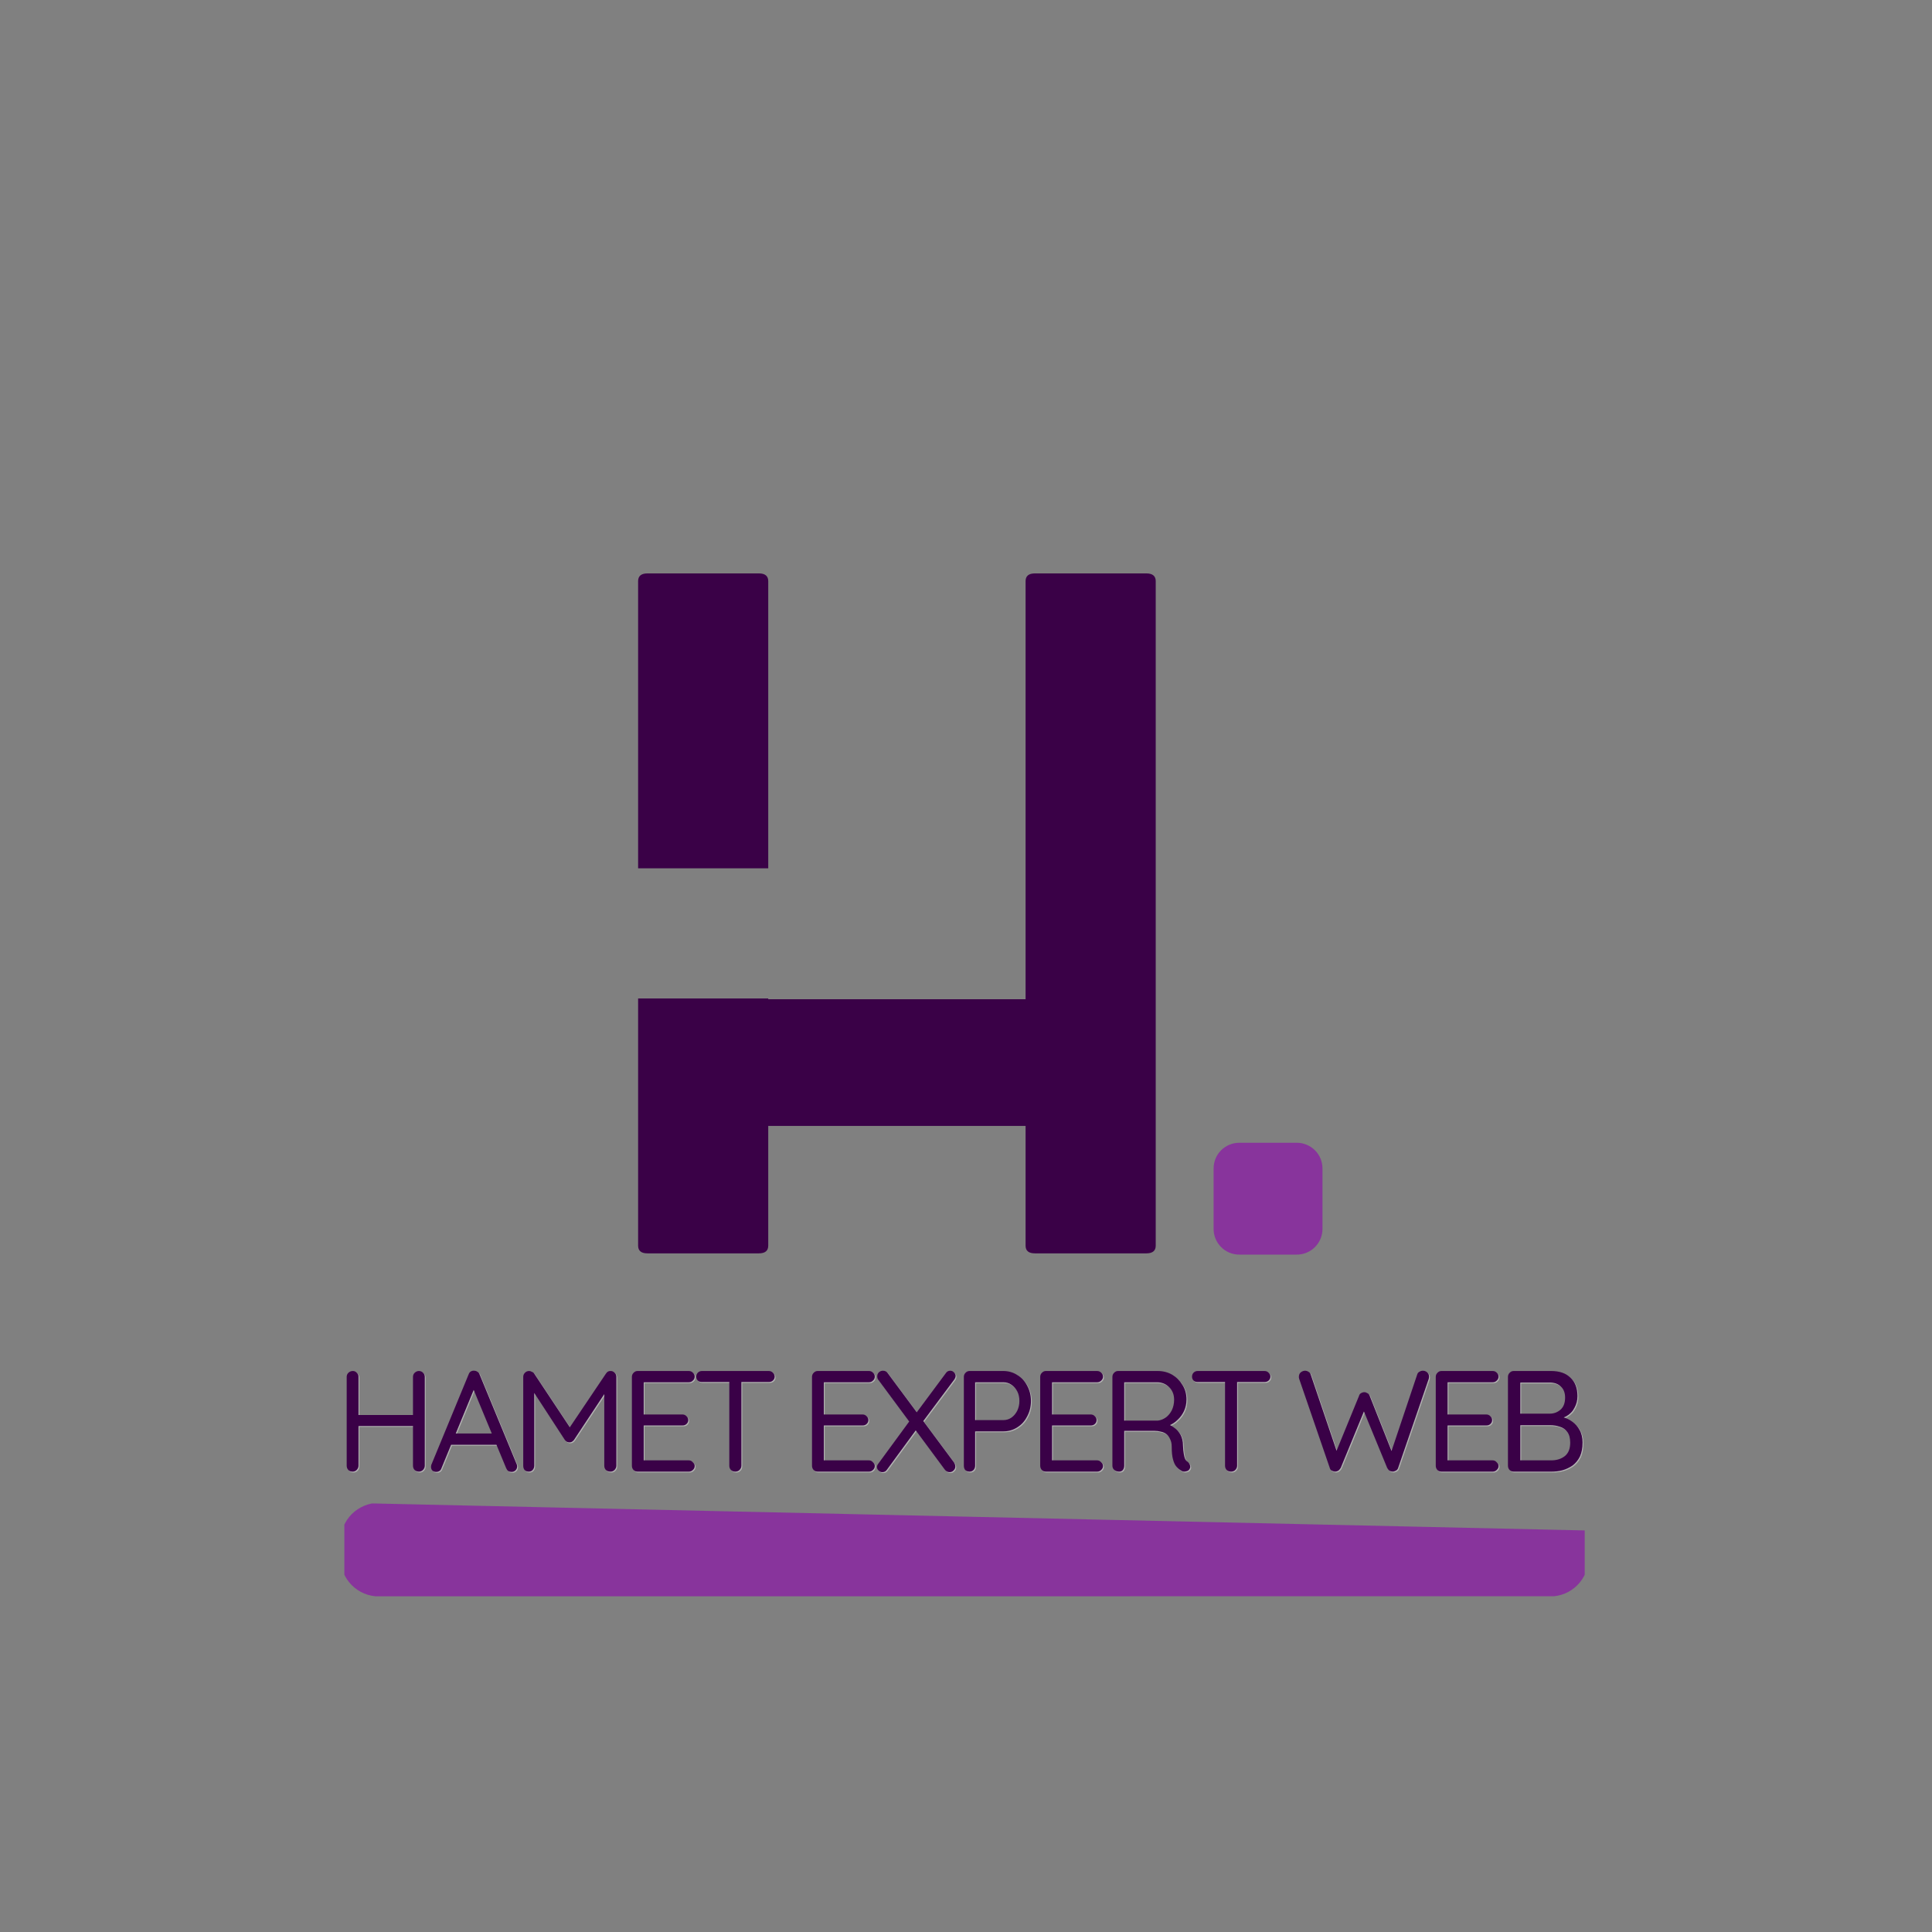<svg xmlns="http://www.w3.org/2000/svg" xmlns:xlink="http://www.w3.org/1999/xlink" width="150" zoomAndPan="magnify" viewBox="0 0 112.5 112.5" height="150" preserveAspectRatio="xMidYMid meet" version="1.0"><rect x="0" y="0" width="112.5" height="112.5" fill="#808080" stroke="none"/><defs><g/><clipPath id="8262575233"><path d="M 70.668 66.543 L 77.008 66.543 L 77.008 73.059 L 70.668 73.059 Z M 70.668 66.543 " clip-rule="nonzero"/></clipPath><clipPath id="65df5e48cf"><path d="M 72.16 66.543 L 75.516 66.543 C 75.91 66.543 76.289 66.703 76.57 66.98 C 76.852 67.262 77.008 67.641 77.008 68.039 L 77.008 71.562 C 77.008 71.957 76.852 72.336 76.57 72.617 C 76.289 72.898 75.91 73.055 75.516 73.055 L 72.16 73.055 C 71.762 73.055 71.383 72.898 71.105 72.617 C 70.824 72.336 70.668 71.957 70.668 71.562 L 70.668 68.039 C 70.668 67.641 70.824 67.262 71.105 66.98 C 71.383 66.703 71.762 66.543 72.16 66.543 Z M 72.16 66.543 " clip-rule="nonzero"/></clipPath><clipPath id="e5e4594595"><path d="M 20 87.508 L 92.508 87.508 L 92.508 93 L 20 93 Z M 20 87.508 " clip-rule="nonzero"/></clipPath><clipPath id="dc69c91d63"><path d="M 19.828 89.75 L 19.828 90.723 C 19.828 91.316 20.066 91.887 20.484 92.305 C 20.906 92.727 21.477 92.961 22.07 92.961 L 90.262 92.961 C 90.855 92.961 91.426 92.727 91.848 92.305 C 92.266 91.887 92.504 91.316 92.504 90.723 L 92.504 89.75 C 92.504 89.156 92.266 88.586 91.848 88.164 C 91.426 87.746 90.855 87.508 90.262 87.508 L 22.07 87.508 C 21.477 87.508 20.906 87.746 20.484 88.164 C 20.066 88.586 19.828 89.156 19.828 89.75 Z M 19.828 89.75 " clip-rule="nonzero"/></clipPath></defs><g fill="#3a0147" fill-opacity="1"><g transform="translate(37.157, 72.983)"><g><path d="M 7.578 -22.422 L 0 -22.422 L 0 -39.141 C 0 -39.441 0.18 -39.594 0.547 -39.594 L 7.031 -39.594 C 7.395 -39.594 7.578 -39.441 7.578 -39.141 Z M 29.594 -39.594 C 29.957 -39.594 30.141 -39.441 30.141 -39.141 L 30.141 -0.453 C 30.141 -0.148 29.957 0 29.594 0 L 23.109 0 C 22.742 0 22.562 -0.148 22.562 -0.453 L 22.562 -7.422 L 7.578 -7.422 L 7.578 -0.453 C 7.578 -0.148 7.395 0 7.031 0 L 0.547 0 C 0.18 0 0 -0.148 0 -0.453 L 0 -14.844 L 7.578 -14.844 L 7.578 -14.797 L 22.562 -14.797 L 22.562 -39.141 C 22.562 -39.441 22.742 -39.594 23.109 -39.594 Z M 29.594 -39.594 "/></g></g></g><g clip-path="url(#8262575233)"><g clip-path="url(#65df5e48cf)"><path fill="#88349c" d="M 70.668 66.543 L 77.008 66.543 L 77.008 73.059 L 70.668 73.059 Z M 70.668 66.543 " fill-opacity="1" fill-rule="nonzero"/></g></g><g clip-path="url(#e5e4594595)"><g clip-path="url(#dc69c91d63)"><path fill="#88349c" d="M 20.051 87.508 L 92.277 89.117 L 92.277 92.949 C 92.277 92.949 20.051 92.953 20.051 92.953 Z M 20.051 87.508 " fill-opacity="1" fill-rule="nonzero"/></g></g><g fill="#ffffff" fill-opacity="0.4"><g transform="translate(19.506, 85.744)"><g><path d="M 1.094 -5.859 C 1.188 -5.859 1.266 -5.82 1.328 -5.75 C 1.391 -5.688 1.422 -5.609 1.422 -5.516 L 1.422 -0.344 C 1.422 -0.25 1.383 -0.164 1.312 -0.094 C 1.25 -0.031 1.172 0 1.078 0 C 0.973 0 0.891 -0.031 0.828 -0.094 C 0.766 -0.164 0.734 -0.25 0.734 -0.344 L 0.734 -5.516 C 0.734 -5.609 0.766 -5.688 0.828 -5.75 C 0.898 -5.82 0.988 -5.859 1.094 -5.859 Z M 4.938 -5.859 C 5.039 -5.859 5.125 -5.82 5.188 -5.75 C 5.25 -5.688 5.281 -5.609 5.281 -5.516 L 5.281 -0.344 C 5.281 -0.25 5.242 -0.164 5.172 -0.094 C 5.109 -0.031 5.031 0 4.938 0 C 4.844 0 4.758 -0.031 4.688 -0.094 C 4.625 -0.164 4.594 -0.25 4.594 -0.344 L 4.594 -5.516 C 4.594 -5.609 4.625 -5.688 4.688 -5.75 C 4.758 -5.82 4.844 -5.859 4.938 -5.859 Z M 1.047 -3.297 L 4.953 -3.297 L 4.938 -2.656 L 1.031 -2.656 Z M 1.047 -3.297 "/></g></g></g><g fill="#ffffff" fill-opacity="0.4"><g transform="translate(24.963, 85.744)"><g><path d="M 2.766 -4.984 L 0.797 -0.203 C 0.773 -0.129 0.734 -0.07 0.672 -0.031 C 0.617 0 0.562 0.016 0.5 0.016 C 0.395 0.016 0.316 -0.008 0.266 -0.062 C 0.211 -0.125 0.188 -0.191 0.188 -0.266 C 0.188 -0.305 0.191 -0.348 0.203 -0.391 L 2.375 -5.656 C 2.406 -5.738 2.445 -5.797 2.5 -5.828 C 2.562 -5.867 2.629 -5.883 2.703 -5.875 C 2.773 -5.875 2.836 -5.852 2.891 -5.812 C 2.953 -5.781 2.992 -5.727 3.016 -5.656 L 5.172 -0.438 C 5.191 -0.395 5.203 -0.352 5.203 -0.312 C 5.203 -0.207 5.164 -0.125 5.094 -0.062 C 5.031 -0.008 4.957 0.016 4.875 0.016 C 4.801 0.016 4.738 0 4.688 -0.031 C 4.633 -0.07 4.594 -0.129 4.562 -0.203 L 2.578 -4.984 Z M 1.219 -1.562 L 1.5 -2.219 L 3.984 -2.219 L 4.109 -1.562 Z M 1.219 -1.562 "/></g></g></g><g fill="#ffffff" fill-opacity="0.4"><g transform="translate(29.785, 85.744)"><g><path d="M 1.078 -5.859 C 1.129 -5.859 1.18 -5.844 1.234 -5.812 C 1.297 -5.789 1.344 -5.754 1.375 -5.703 L 3.594 -2.359 L 3.297 -2.359 L 5.547 -5.703 C 5.617 -5.816 5.711 -5.867 5.828 -5.859 C 5.91 -5.859 5.984 -5.828 6.047 -5.766 C 6.117 -5.703 6.156 -5.617 6.156 -5.516 L 6.156 -0.344 C 6.156 -0.25 6.117 -0.164 6.047 -0.094 C 5.984 -0.031 5.906 0 5.812 0 C 5.707 0 5.617 -0.031 5.547 -0.094 C 5.484 -0.164 5.453 -0.25 5.453 -0.344 L 5.453 -4.875 L 5.672 -4.844 L 3.688 -1.844 C 3.656 -1.801 3.613 -1.766 3.562 -1.734 C 3.52 -1.711 3.473 -1.703 3.422 -1.703 C 3.379 -1.703 3.332 -1.711 3.281 -1.734 C 3.227 -1.766 3.188 -1.801 3.156 -1.844 L 1.203 -4.844 L 1.375 -5.062 L 1.375 -0.344 C 1.375 -0.25 1.344 -0.164 1.281 -0.094 C 1.227 -0.031 1.148 0 1.047 0 C 0.953 0 0.875 -0.031 0.812 -0.094 C 0.758 -0.164 0.734 -0.25 0.734 -0.344 L 0.734 -5.516 C 0.734 -5.609 0.766 -5.688 0.828 -5.75 C 0.891 -5.82 0.973 -5.859 1.078 -5.859 Z M 1.078 -5.859 "/></g></g></g><g fill="#ffffff" fill-opacity="0.4"><g transform="translate(36.112, 85.744)"><g><path d="M 1.062 -5.859 L 4.047 -5.859 C 4.141 -5.859 4.219 -5.828 4.281 -5.766 C 4.352 -5.703 4.391 -5.625 4.391 -5.531 C 4.391 -5.438 4.352 -5.359 4.281 -5.297 C 4.219 -5.234 4.141 -5.203 4.047 -5.203 L 1.359 -5.203 L 1.422 -5.344 L 1.422 -3.234 L 1.344 -3.328 L 3.672 -3.328 C 3.766 -3.328 3.844 -3.297 3.906 -3.234 C 3.977 -3.172 4.016 -3.094 4.016 -3 C 4.016 -2.906 3.977 -2.828 3.906 -2.766 C 3.844 -2.711 3.766 -2.688 3.672 -2.688 L 1.375 -2.688 L 1.422 -2.766 L 1.422 -0.594 L 1.375 -0.656 L 4.047 -0.656 C 4.141 -0.656 4.219 -0.617 4.281 -0.547 C 4.352 -0.484 4.391 -0.41 4.391 -0.328 C 4.391 -0.234 4.352 -0.156 4.281 -0.094 C 4.219 -0.031 4.141 0 4.047 0 L 1.062 0 C 0.969 0 0.891 -0.031 0.828 -0.094 C 0.766 -0.164 0.734 -0.25 0.734 -0.344 L 0.734 -5.516 C 0.734 -5.609 0.766 -5.688 0.828 -5.75 C 0.891 -5.82 0.969 -5.859 1.062 -5.859 Z M 1.062 -5.859 "/></g></g></g><g fill="#ffffff" fill-opacity="0.4"><g transform="translate(40.316, 85.744)"><g><path d="M 2.547 0 C 2.453 0 2.367 -0.031 2.297 -0.094 C 2.234 -0.164 2.203 -0.25 2.203 -0.344 L 2.203 -5.516 L 2.906 -5.516 L 2.906 -0.344 C 2.906 -0.25 2.867 -0.164 2.797 -0.094 C 2.734 -0.031 2.648 0 2.547 0 Z M 0.609 -5.219 C 0.516 -5.219 0.438 -5.242 0.375 -5.297 C 0.312 -5.359 0.281 -5.438 0.281 -5.531 C 0.281 -5.625 0.312 -5.703 0.375 -5.766 C 0.438 -5.828 0.516 -5.859 0.609 -5.859 L 4.5 -5.859 C 4.594 -5.859 4.672 -5.828 4.734 -5.766 C 4.805 -5.703 4.844 -5.625 4.844 -5.531 C 4.844 -5.438 4.805 -5.359 4.734 -5.297 C 4.672 -5.242 4.594 -5.219 4.5 -5.219 Z M 0.609 -5.219 "/></g></g></g><g fill="#ffffff" fill-opacity="0.4"><g transform="translate(44.862, 85.744)"><g/></g></g><g fill="#ffffff" fill-opacity="0.4"><g transform="translate(46.601, 85.744)"><g><path d="M 1.062 -5.859 L 4.047 -5.859 C 4.141 -5.859 4.219 -5.828 4.281 -5.766 C 4.352 -5.703 4.391 -5.625 4.391 -5.531 C 4.391 -5.438 4.352 -5.359 4.281 -5.297 C 4.219 -5.234 4.141 -5.203 4.047 -5.203 L 1.359 -5.203 L 1.422 -5.344 L 1.422 -3.234 L 1.344 -3.328 L 3.672 -3.328 C 3.766 -3.328 3.844 -3.297 3.906 -3.234 C 3.977 -3.172 4.016 -3.094 4.016 -3 C 4.016 -2.906 3.977 -2.828 3.906 -2.766 C 3.844 -2.711 3.766 -2.688 3.672 -2.688 L 1.375 -2.688 L 1.422 -2.766 L 1.422 -0.594 L 1.375 -0.656 L 4.047 -0.656 C 4.141 -0.656 4.219 -0.617 4.281 -0.547 C 4.352 -0.484 4.391 -0.41 4.391 -0.328 C 4.391 -0.234 4.352 -0.156 4.281 -0.094 C 4.219 -0.031 4.141 0 4.047 0 L 1.062 0 C 0.969 0 0.891 -0.031 0.828 -0.094 C 0.766 -0.164 0.734 -0.25 0.734 -0.344 L 0.734 -5.516 C 0.734 -5.609 0.766 -5.688 0.828 -5.75 C 0.891 -5.82 0.969 -5.859 1.062 -5.859 Z M 1.062 -5.859 "/></g></g></g><g fill="#ffffff" fill-opacity="0.4"><g transform="translate(50.804, 85.744)"><g><path d="M 4.578 -5.875 C 4.66 -5.875 4.734 -5.844 4.797 -5.781 C 4.859 -5.719 4.891 -5.648 4.891 -5.578 C 4.891 -5.504 4.863 -5.43 4.812 -5.359 L 2.969 -2.891 L 2.594 -3.406 L 4.312 -5.719 C 4.375 -5.82 4.461 -5.875 4.578 -5.875 Z M 0.656 -5.875 C 0.781 -5.875 0.875 -5.828 0.938 -5.734 L 4.812 -0.516 C 4.852 -0.441 4.875 -0.367 4.875 -0.297 C 4.875 -0.203 4.836 -0.125 4.766 -0.062 C 4.703 0 4.629 0.031 4.547 0.031 C 4.43 0.031 4.336 -0.016 4.266 -0.109 L 0.391 -5.344 C 0.348 -5.395 0.328 -5.461 0.328 -5.547 C 0.328 -5.641 0.359 -5.719 0.422 -5.781 C 0.492 -5.844 0.57 -5.875 0.656 -5.875 Z M 0.625 0.031 C 0.539 0.031 0.469 0 0.406 -0.062 C 0.344 -0.125 0.312 -0.191 0.312 -0.266 C 0.312 -0.336 0.344 -0.41 0.406 -0.484 L 2.25 -3 L 2.609 -2.453 L 0.891 -0.109 C 0.828 -0.016 0.738 0.031 0.625 0.031 Z M 0.625 0.031 "/></g></g></g><g fill="#ffffff" fill-opacity="0.4"><g transform="translate(55.443, 85.744)"><g><path d="M 3.031 -5.859 C 3.332 -5.859 3.602 -5.781 3.844 -5.625 C 4.094 -5.477 4.285 -5.27 4.422 -5 C 4.566 -4.738 4.641 -4.441 4.641 -4.109 C 4.641 -3.785 4.566 -3.488 4.422 -3.219 C 4.285 -2.945 4.094 -2.734 3.844 -2.578 C 3.602 -2.422 3.332 -2.344 3.031 -2.344 L 1.328 -2.344 L 1.391 -2.453 L 1.391 -0.344 C 1.391 -0.25 1.359 -0.164 1.297 -0.094 C 1.234 -0.031 1.156 0 1.062 0 C 0.957 0 0.875 -0.031 0.812 -0.094 C 0.758 -0.164 0.734 -0.25 0.734 -0.344 L 0.734 -5.516 C 0.734 -5.609 0.766 -5.688 0.828 -5.75 C 0.891 -5.82 0.969 -5.859 1.062 -5.859 Z M 3.031 -3 C 3.207 -3 3.363 -3.047 3.5 -3.141 C 3.645 -3.242 3.758 -3.379 3.844 -3.547 C 3.926 -3.723 3.969 -3.91 3.969 -4.109 C 3.969 -4.328 3.926 -4.516 3.844 -4.672 C 3.758 -4.836 3.645 -4.969 3.5 -5.062 C 3.363 -5.156 3.207 -5.203 3.031 -5.203 L 1.328 -5.203 L 1.391 -5.297 L 1.391 -2.906 L 1.328 -3 Z M 3.031 -3 "/></g></g></g><g fill="#ffffff" fill-opacity="0.4"><g transform="translate(59.889, 85.744)"><g><path d="M 1.062 -5.859 L 4.047 -5.859 C 4.141 -5.859 4.219 -5.828 4.281 -5.766 C 4.352 -5.703 4.391 -5.625 4.391 -5.531 C 4.391 -5.438 4.352 -5.359 4.281 -5.297 C 4.219 -5.234 4.141 -5.203 4.047 -5.203 L 1.359 -5.203 L 1.422 -5.344 L 1.422 -3.234 L 1.344 -3.328 L 3.672 -3.328 C 3.766 -3.328 3.844 -3.297 3.906 -3.234 C 3.977 -3.172 4.016 -3.094 4.016 -3 C 4.016 -2.906 3.977 -2.828 3.906 -2.766 C 3.844 -2.711 3.766 -2.688 3.672 -2.688 L 1.375 -2.688 L 1.422 -2.766 L 1.422 -0.594 L 1.375 -0.656 L 4.047 -0.656 C 4.141 -0.656 4.219 -0.617 4.281 -0.547 C 4.352 -0.484 4.391 -0.41 4.391 -0.328 C 4.391 -0.234 4.352 -0.156 4.281 -0.094 C 4.219 -0.031 4.141 0 4.047 0 L 1.062 0 C 0.969 0 0.891 -0.031 0.828 -0.094 C 0.766 -0.164 0.734 -0.25 0.734 -0.344 L 0.734 -5.516 C 0.734 -5.609 0.766 -5.688 0.828 -5.75 C 0.891 -5.82 0.969 -5.859 1.062 -5.859 Z M 1.062 -5.859 "/></g></g></g><g fill="#ffffff" fill-opacity="0.4"><g transform="translate(64.093, 85.744)"><g><path d="M 1.125 0 C 1.02 0 0.926 -0.031 0.844 -0.094 C 0.77 -0.164 0.734 -0.25 0.734 -0.344 L 0.734 -5.516 C 0.734 -5.609 0.766 -5.688 0.828 -5.75 C 0.891 -5.82 0.969 -5.859 1.062 -5.859 L 3.375 -5.859 C 3.688 -5.859 3.969 -5.785 4.219 -5.641 C 4.469 -5.492 4.664 -5.297 4.812 -5.047 C 4.969 -4.805 5.047 -4.523 5.047 -4.203 C 5.047 -3.961 5 -3.738 4.906 -3.531 C 4.812 -3.332 4.688 -3.16 4.531 -3.016 C 4.383 -2.867 4.207 -2.754 4 -2.672 L 3.812 -2.812 C 4.008 -2.758 4.18 -2.676 4.328 -2.562 C 4.484 -2.457 4.609 -2.316 4.703 -2.141 C 4.797 -1.961 4.844 -1.754 4.844 -1.516 C 4.852 -1.316 4.867 -1.156 4.891 -1.031 C 4.91 -0.906 4.938 -0.805 4.969 -0.734 C 5 -0.672 5.047 -0.617 5.109 -0.578 C 5.18 -0.523 5.227 -0.457 5.25 -0.375 C 5.281 -0.289 5.27 -0.211 5.219 -0.141 C 5.188 -0.086 5.141 -0.051 5.078 -0.031 C 5.016 -0.008 4.953 0 4.891 0 C 4.828 -0.008 4.773 -0.031 4.734 -0.062 C 4.641 -0.113 4.551 -0.188 4.469 -0.281 C 4.383 -0.375 4.316 -0.516 4.266 -0.703 C 4.211 -0.891 4.188 -1.141 4.188 -1.453 C 4.188 -1.629 4.156 -1.773 4.094 -1.891 C 4.039 -2.016 3.969 -2.113 3.875 -2.188 C 3.781 -2.258 3.672 -2.305 3.547 -2.328 C 3.43 -2.359 3.312 -2.375 3.188 -2.375 L 1.328 -2.375 L 1.422 -2.531 L 1.422 -0.344 C 1.422 -0.25 1.395 -0.164 1.344 -0.094 C 1.289 -0.031 1.219 0 1.125 0 Z M 1.328 -2.969 L 3.375 -2.969 C 3.539 -2.988 3.691 -3.047 3.828 -3.141 C 3.973 -3.242 4.094 -3.383 4.188 -3.562 C 4.281 -3.75 4.328 -3.957 4.328 -4.188 C 4.328 -4.477 4.234 -4.719 4.047 -4.906 C 3.859 -5.102 3.617 -5.203 3.328 -5.203 L 1.359 -5.203 L 1.422 -5.359 L 1.422 -2.828 Z M 1.328 -2.969 "/></g></g></g><g fill="#ffffff" fill-opacity="0.4"><g transform="translate(69.182, 85.744)"><g><path d="M 2.547 0 C 2.453 0 2.367 -0.031 2.297 -0.094 C 2.234 -0.164 2.203 -0.25 2.203 -0.344 L 2.203 -5.516 L 2.906 -5.516 L 2.906 -0.344 C 2.906 -0.25 2.867 -0.164 2.797 -0.094 C 2.734 -0.031 2.648 0 2.547 0 Z M 0.609 -5.219 C 0.516 -5.219 0.438 -5.242 0.375 -5.297 C 0.312 -5.359 0.281 -5.438 0.281 -5.531 C 0.281 -5.625 0.312 -5.703 0.375 -5.766 C 0.438 -5.828 0.516 -5.859 0.609 -5.859 L 4.5 -5.859 C 4.594 -5.859 4.672 -5.828 4.734 -5.766 C 4.805 -5.703 4.844 -5.625 4.844 -5.531 C 4.844 -5.438 4.805 -5.359 4.734 -5.297 C 4.672 -5.242 4.594 -5.219 4.5 -5.219 Z M 0.609 -5.219 "/></g></g></g><g fill="#ffffff" fill-opacity="0.4"><g transform="translate(73.729, 85.744)"><g/></g></g><g fill="#ffffff" fill-opacity="0.4"><g transform="translate(75.467, 85.744)"><g><path d="M 7.438 -5.875 C 7.531 -5.875 7.613 -5.844 7.688 -5.781 C 7.758 -5.719 7.797 -5.633 7.797 -5.531 C 7.797 -5.488 7.789 -5.445 7.781 -5.406 L 6 -0.219 C 5.977 -0.145 5.938 -0.094 5.875 -0.062 C 5.82 -0.031 5.766 -0.008 5.703 0 C 5.629 0 5.562 -0.016 5.5 -0.047 C 5.445 -0.086 5.398 -0.145 5.359 -0.219 L 3.969 -3.594 L 4.031 -3.562 L 2.656 -0.219 C 2.613 -0.145 2.562 -0.086 2.5 -0.047 C 2.445 -0.016 2.383 0 2.312 0 C 2.25 -0.008 2.188 -0.031 2.125 -0.062 C 2.07 -0.094 2.035 -0.145 2.016 -0.219 L 0.234 -5.406 C 0.223 -5.445 0.219 -5.484 0.219 -5.516 C 0.219 -5.629 0.254 -5.719 0.328 -5.781 C 0.41 -5.844 0.492 -5.875 0.578 -5.875 C 0.648 -5.875 0.719 -5.852 0.781 -5.812 C 0.844 -5.781 0.883 -5.727 0.906 -5.656 L 2.469 -1.047 L 2.344 -1.047 L 3.719 -4.406 C 3.738 -4.477 3.773 -4.531 3.828 -4.562 C 3.891 -4.602 3.957 -4.625 4.031 -4.625 C 4.094 -4.625 4.156 -4.602 4.219 -4.562 C 4.281 -4.531 4.32 -4.477 4.344 -4.406 L 5.656 -1.094 L 5.562 -1.047 L 7.109 -5.656 C 7.129 -5.727 7.172 -5.781 7.234 -5.812 C 7.297 -5.852 7.363 -5.875 7.438 -5.875 Z M 7.438 -5.875 "/></g></g></g><g fill="#ffffff" fill-opacity="0.4"><g transform="translate(82.922, 85.744)"><g><path d="M 1.062 -5.859 L 4.047 -5.859 C 4.141 -5.859 4.219 -5.828 4.281 -5.766 C 4.352 -5.703 4.391 -5.625 4.391 -5.531 C 4.391 -5.438 4.352 -5.359 4.281 -5.297 C 4.219 -5.234 4.141 -5.203 4.047 -5.203 L 1.359 -5.203 L 1.422 -5.344 L 1.422 -3.234 L 1.344 -3.328 L 3.672 -3.328 C 3.766 -3.328 3.844 -3.297 3.906 -3.234 C 3.977 -3.172 4.016 -3.094 4.016 -3 C 4.016 -2.906 3.977 -2.828 3.906 -2.766 C 3.844 -2.711 3.766 -2.688 3.672 -2.688 L 1.375 -2.688 L 1.422 -2.766 L 1.422 -0.594 L 1.375 -0.656 L 4.047 -0.656 C 4.141 -0.656 4.219 -0.617 4.281 -0.547 C 4.352 -0.484 4.391 -0.41 4.391 -0.328 C 4.391 -0.234 4.352 -0.156 4.281 -0.094 C 4.219 -0.031 4.141 0 4.047 0 L 1.062 0 C 0.969 0 0.891 -0.031 0.828 -0.094 C 0.766 -0.164 0.734 -0.25 0.734 -0.344 L 0.734 -5.516 C 0.734 -5.609 0.766 -5.688 0.828 -5.75 C 0.891 -5.82 0.969 -5.859 1.062 -5.859 Z M 1.062 -5.859 "/></g></g></g><g fill="#ffffff" fill-opacity="0.4"><g transform="translate(87.126, 85.744)"><g><path d="M 3.25 -5.859 C 3.738 -5.859 4.113 -5.727 4.375 -5.469 C 4.645 -5.219 4.781 -4.859 4.781 -4.391 C 4.781 -4.148 4.723 -3.926 4.609 -3.719 C 4.504 -3.508 4.344 -3.344 4.125 -3.219 C 3.906 -3.102 3.641 -3.039 3.328 -3.031 L 3.312 -3.266 C 3.508 -3.266 3.711 -3.234 3.922 -3.172 C 4.129 -3.117 4.316 -3.031 4.484 -2.906 C 4.66 -2.781 4.801 -2.617 4.906 -2.422 C 5.02 -2.223 5.078 -1.977 5.078 -1.688 C 5.078 -1.363 5.023 -1.094 4.922 -0.875 C 4.816 -0.664 4.676 -0.492 4.5 -0.359 C 4.32 -0.234 4.125 -0.141 3.906 -0.078 C 3.695 -0.023 3.484 0 3.266 0 L 1.062 0 C 0.969 0 0.891 -0.031 0.828 -0.094 C 0.766 -0.164 0.734 -0.25 0.734 -0.344 L 0.734 -5.516 C 0.734 -5.609 0.766 -5.688 0.828 -5.75 C 0.891 -5.82 0.969 -5.859 1.062 -5.859 Z M 3.156 -5.188 L 1.359 -5.188 L 1.453 -5.344 L 1.453 -3.266 L 1.359 -3.375 L 3.172 -3.375 C 3.41 -3.375 3.617 -3.453 3.797 -3.609 C 3.973 -3.766 4.062 -4 4.062 -4.312 C 4.062 -4.594 3.977 -4.805 3.812 -4.953 C 3.656 -5.109 3.438 -5.188 3.156 -5.188 Z M 3.219 -2.703 L 1.391 -2.703 L 1.453 -2.766 L 1.453 -0.578 L 1.391 -0.656 L 3.25 -0.656 C 3.57 -0.656 3.836 -0.738 4.047 -0.906 C 4.254 -1.07 4.359 -1.332 4.359 -1.688 C 4.359 -1.957 4.301 -2.164 4.188 -2.312 C 4.082 -2.457 3.941 -2.555 3.766 -2.609 C 3.586 -2.672 3.406 -2.703 3.219 -2.703 Z M 3.219 -2.703 "/></g></g></g><g fill="#3a0147" fill-opacity="1"><g transform="translate(19.454, 85.692)"><g><path d="M 1.094 -5.859 C 1.188 -5.859 1.266 -5.82 1.328 -5.75 C 1.391 -5.688 1.422 -5.609 1.422 -5.516 L 1.422 -0.344 C 1.422 -0.25 1.383 -0.164 1.312 -0.094 C 1.25 -0.031 1.172 0 1.078 0 C 0.973 0 0.891 -0.031 0.828 -0.094 C 0.766 -0.164 0.734 -0.25 0.734 -0.344 L 0.734 -5.516 C 0.734 -5.609 0.766 -5.688 0.828 -5.75 C 0.898 -5.82 0.988 -5.859 1.094 -5.859 Z M 4.938 -5.859 C 5.039 -5.859 5.125 -5.82 5.188 -5.75 C 5.25 -5.688 5.281 -5.609 5.281 -5.516 L 5.281 -0.344 C 5.281 -0.25 5.242 -0.164 5.172 -0.094 C 5.109 -0.031 5.031 0 4.938 0 C 4.844 0 4.758 -0.031 4.688 -0.094 C 4.625 -0.164 4.594 -0.25 4.594 -0.344 L 4.594 -5.516 C 4.594 -5.609 4.625 -5.688 4.688 -5.75 C 4.758 -5.82 4.844 -5.859 4.938 -5.859 Z M 1.047 -3.297 L 4.953 -3.297 L 4.938 -2.656 L 1.031 -2.656 Z M 1.047 -3.297 "/></g></g></g><g fill="#3a0147" fill-opacity="1"><g transform="translate(24.911, 85.692)"><g><path d="M 2.766 -4.984 L 0.797 -0.203 C 0.773 -0.129 0.734 -0.07 0.672 -0.031 C 0.617 0 0.562 0.016 0.5 0.016 C 0.395 0.016 0.316 -0.008 0.266 -0.062 C 0.211 -0.125 0.188 -0.191 0.188 -0.266 C 0.188 -0.305 0.191 -0.348 0.203 -0.391 L 2.375 -5.656 C 2.406 -5.738 2.445 -5.797 2.5 -5.828 C 2.562 -5.867 2.629 -5.883 2.703 -5.875 C 2.773 -5.875 2.836 -5.852 2.891 -5.812 C 2.953 -5.781 2.992 -5.727 3.016 -5.656 L 5.172 -0.438 C 5.191 -0.395 5.203 -0.352 5.203 -0.312 C 5.203 -0.207 5.164 -0.125 5.094 -0.062 C 5.031 -0.008 4.957 0.016 4.875 0.016 C 4.801 0.016 4.738 0 4.688 -0.031 C 4.633 -0.07 4.594 -0.129 4.562 -0.203 L 2.578 -4.984 Z M 1.219 -1.562 L 1.5 -2.219 L 3.984 -2.219 L 4.109 -1.562 Z M 1.219 -1.562 "/></g></g></g><g fill="#3a0147" fill-opacity="1"><g transform="translate(29.734, 85.692)"><g><path d="M 1.078 -5.859 C 1.129 -5.859 1.18 -5.844 1.234 -5.812 C 1.297 -5.789 1.344 -5.754 1.375 -5.703 L 3.594 -2.359 L 3.297 -2.359 L 5.547 -5.703 C 5.617 -5.816 5.711 -5.867 5.828 -5.859 C 5.91 -5.859 5.984 -5.828 6.047 -5.766 C 6.117 -5.703 6.156 -5.617 6.156 -5.516 L 6.156 -0.344 C 6.156 -0.25 6.117 -0.164 6.047 -0.094 C 5.984 -0.031 5.906 0 5.812 0 C 5.707 0 5.617 -0.031 5.547 -0.094 C 5.484 -0.164 5.453 -0.25 5.453 -0.344 L 5.453 -4.875 L 5.672 -4.844 L 3.688 -1.844 C 3.656 -1.801 3.613 -1.766 3.562 -1.734 C 3.52 -1.711 3.473 -1.703 3.422 -1.703 C 3.379 -1.703 3.332 -1.711 3.281 -1.734 C 3.227 -1.766 3.188 -1.801 3.156 -1.844 L 1.203 -4.844 L 1.375 -5.062 L 1.375 -0.344 C 1.375 -0.25 1.344 -0.164 1.281 -0.094 C 1.227 -0.031 1.148 0 1.047 0 C 0.953 0 0.875 -0.031 0.812 -0.094 C 0.758 -0.164 0.734 -0.25 0.734 -0.344 L 0.734 -5.516 C 0.734 -5.609 0.766 -5.688 0.828 -5.75 C 0.891 -5.82 0.973 -5.859 1.078 -5.859 Z M 1.078 -5.859 "/></g></g></g><g fill="#3a0147" fill-opacity="1"><g transform="translate(36.061, 85.692)"><g><path d="M 1.062 -5.859 L 4.047 -5.859 C 4.141 -5.859 4.219 -5.828 4.281 -5.766 C 4.352 -5.703 4.391 -5.625 4.391 -5.531 C 4.391 -5.438 4.352 -5.359 4.281 -5.297 C 4.219 -5.234 4.141 -5.203 4.047 -5.203 L 1.359 -5.203 L 1.422 -5.344 L 1.422 -3.234 L 1.344 -3.328 L 3.672 -3.328 C 3.766 -3.328 3.844 -3.297 3.906 -3.234 C 3.977 -3.172 4.016 -3.094 4.016 -3 C 4.016 -2.906 3.977 -2.828 3.906 -2.766 C 3.844 -2.711 3.766 -2.688 3.672 -2.688 L 1.375 -2.688 L 1.422 -2.766 L 1.422 -0.594 L 1.375 -0.656 L 4.047 -0.656 C 4.141 -0.656 4.219 -0.617 4.281 -0.547 C 4.352 -0.484 4.391 -0.41 4.391 -0.328 C 4.391 -0.234 4.352 -0.156 4.281 -0.094 C 4.219 -0.031 4.141 0 4.047 0 L 1.062 0 C 0.969 0 0.891 -0.031 0.828 -0.094 C 0.766 -0.164 0.734 -0.25 0.734 -0.344 L 0.734 -5.516 C 0.734 -5.609 0.766 -5.688 0.828 -5.75 C 0.891 -5.82 0.969 -5.859 1.062 -5.859 Z M 1.062 -5.859 "/></g></g></g><g fill="#3a0147" fill-opacity="1"><g transform="translate(40.264, 85.692)"><g><path d="M 2.547 0 C 2.453 0 2.367 -0.031 2.297 -0.094 C 2.234 -0.164 2.203 -0.25 2.203 -0.344 L 2.203 -5.516 L 2.906 -5.516 L 2.906 -0.344 C 2.906 -0.25 2.867 -0.164 2.797 -0.094 C 2.734 -0.031 2.648 0 2.547 0 Z M 0.609 -5.219 C 0.516 -5.219 0.438 -5.242 0.375 -5.297 C 0.312 -5.359 0.281 -5.438 0.281 -5.531 C 0.281 -5.625 0.312 -5.703 0.375 -5.766 C 0.438 -5.828 0.516 -5.859 0.609 -5.859 L 4.5 -5.859 C 4.594 -5.859 4.672 -5.828 4.734 -5.766 C 4.805 -5.703 4.844 -5.625 4.844 -5.531 C 4.844 -5.438 4.805 -5.359 4.734 -5.297 C 4.672 -5.242 4.594 -5.219 4.5 -5.219 Z M 0.609 -5.219 "/></g></g></g><g fill="#3a0147" fill-opacity="1"><g transform="translate(44.811, 85.692)"><g/></g></g><g fill="#3a0147" fill-opacity="1"><g transform="translate(46.549, 85.692)"><g><path d="M 1.062 -5.859 L 4.047 -5.859 C 4.141 -5.859 4.219 -5.828 4.281 -5.766 C 4.352 -5.703 4.391 -5.625 4.391 -5.531 C 4.391 -5.438 4.352 -5.359 4.281 -5.297 C 4.219 -5.234 4.141 -5.203 4.047 -5.203 L 1.359 -5.203 L 1.422 -5.344 L 1.422 -3.234 L 1.344 -3.328 L 3.672 -3.328 C 3.766 -3.328 3.844 -3.297 3.906 -3.234 C 3.977 -3.172 4.016 -3.094 4.016 -3 C 4.016 -2.906 3.977 -2.828 3.906 -2.766 C 3.844 -2.711 3.766 -2.688 3.672 -2.688 L 1.375 -2.688 L 1.422 -2.766 L 1.422 -0.594 L 1.375 -0.656 L 4.047 -0.656 C 4.141 -0.656 4.219 -0.617 4.281 -0.547 C 4.352 -0.484 4.391 -0.41 4.391 -0.328 C 4.391 -0.234 4.352 -0.156 4.281 -0.094 C 4.219 -0.031 4.141 0 4.047 0 L 1.062 0 C 0.969 0 0.891 -0.031 0.828 -0.094 C 0.766 -0.164 0.734 -0.25 0.734 -0.344 L 0.734 -5.516 C 0.734 -5.609 0.766 -5.688 0.828 -5.75 C 0.891 -5.82 0.969 -5.859 1.062 -5.859 Z M 1.062 -5.859 "/></g></g></g><g fill="#3a0147" fill-opacity="1"><g transform="translate(50.753, 85.692)"><g><path d="M 4.578 -5.875 C 4.66 -5.875 4.734 -5.844 4.797 -5.781 C 4.859 -5.719 4.891 -5.648 4.891 -5.578 C 4.891 -5.504 4.863 -5.43 4.812 -5.359 L 2.969 -2.891 L 2.594 -3.406 L 4.312 -5.719 C 4.375 -5.82 4.461 -5.875 4.578 -5.875 Z M 0.656 -5.875 C 0.781 -5.875 0.875 -5.828 0.938 -5.734 L 4.812 -0.516 C 4.852 -0.441 4.875 -0.367 4.875 -0.297 C 4.875 -0.203 4.836 -0.125 4.766 -0.062 C 4.703 0 4.629 0.031 4.547 0.031 C 4.43 0.031 4.336 -0.016 4.266 -0.109 L 0.391 -5.344 C 0.348 -5.395 0.328 -5.461 0.328 -5.547 C 0.328 -5.641 0.359 -5.719 0.422 -5.781 C 0.492 -5.844 0.57 -5.875 0.656 -5.875 Z M 0.625 0.031 C 0.539 0.031 0.469 0 0.406 -0.062 C 0.344 -0.125 0.312 -0.191 0.312 -0.266 C 0.312 -0.336 0.344 -0.41 0.406 -0.484 L 2.25 -3 L 2.609 -2.453 L 0.891 -0.109 C 0.828 -0.016 0.738 0.031 0.625 0.031 Z M 0.625 0.031 "/></g></g></g><g fill="#3a0147" fill-opacity="1"><g transform="translate(55.391, 85.692)"><g><path d="M 3.031 -5.859 C 3.332 -5.859 3.602 -5.781 3.844 -5.625 C 4.094 -5.477 4.285 -5.27 4.422 -5 C 4.566 -4.738 4.641 -4.441 4.641 -4.109 C 4.641 -3.785 4.566 -3.488 4.422 -3.219 C 4.285 -2.945 4.094 -2.734 3.844 -2.578 C 3.602 -2.422 3.332 -2.344 3.031 -2.344 L 1.328 -2.344 L 1.391 -2.453 L 1.391 -0.344 C 1.391 -0.25 1.359 -0.164 1.297 -0.094 C 1.234 -0.031 1.156 0 1.062 0 C 0.957 0 0.875 -0.031 0.812 -0.094 C 0.758 -0.164 0.734 -0.25 0.734 -0.344 L 0.734 -5.516 C 0.734 -5.609 0.766 -5.688 0.828 -5.75 C 0.891 -5.82 0.969 -5.859 1.062 -5.859 Z M 3.031 -3 C 3.207 -3 3.363 -3.047 3.5 -3.141 C 3.645 -3.242 3.758 -3.379 3.844 -3.547 C 3.926 -3.723 3.969 -3.91 3.969 -4.109 C 3.969 -4.328 3.926 -4.516 3.844 -4.672 C 3.758 -4.836 3.645 -4.969 3.5 -5.062 C 3.363 -5.156 3.207 -5.203 3.031 -5.203 L 1.328 -5.203 L 1.391 -5.297 L 1.391 -2.906 L 1.328 -3 Z M 3.031 -3 "/></g></g></g><g fill="#3a0147" fill-opacity="1"><g transform="translate(59.837, 85.692)"><g><path d="M 1.062 -5.859 L 4.047 -5.859 C 4.141 -5.859 4.219 -5.828 4.281 -5.766 C 4.352 -5.703 4.391 -5.625 4.391 -5.531 C 4.391 -5.438 4.352 -5.359 4.281 -5.297 C 4.219 -5.234 4.141 -5.203 4.047 -5.203 L 1.359 -5.203 L 1.422 -5.344 L 1.422 -3.234 L 1.344 -3.328 L 3.672 -3.328 C 3.766 -3.328 3.844 -3.297 3.906 -3.234 C 3.977 -3.172 4.016 -3.094 4.016 -3 C 4.016 -2.906 3.977 -2.828 3.906 -2.766 C 3.844 -2.711 3.766 -2.688 3.672 -2.688 L 1.375 -2.688 L 1.422 -2.766 L 1.422 -0.594 L 1.375 -0.656 L 4.047 -0.656 C 4.141 -0.656 4.219 -0.617 4.281 -0.547 C 4.352 -0.484 4.391 -0.41 4.391 -0.328 C 4.391 -0.234 4.352 -0.156 4.281 -0.094 C 4.219 -0.031 4.141 0 4.047 0 L 1.062 0 C 0.969 0 0.891 -0.031 0.828 -0.094 C 0.766 -0.164 0.734 -0.25 0.734 -0.344 L 0.734 -5.516 C 0.734 -5.609 0.766 -5.688 0.828 -5.75 C 0.891 -5.82 0.969 -5.859 1.062 -5.859 Z M 1.062 -5.859 "/></g></g></g><g fill="#3a0147" fill-opacity="1"><g transform="translate(64.041, 85.692)"><g><path d="M 1.125 0 C 1.02 0 0.926 -0.031 0.844 -0.094 C 0.77 -0.164 0.734 -0.25 0.734 -0.344 L 0.734 -5.516 C 0.734 -5.609 0.766 -5.688 0.828 -5.75 C 0.891 -5.82 0.969 -5.859 1.062 -5.859 L 3.375 -5.859 C 3.688 -5.859 3.969 -5.785 4.219 -5.641 C 4.469 -5.492 4.664 -5.297 4.812 -5.047 C 4.969 -4.805 5.047 -4.523 5.047 -4.203 C 5.047 -3.961 5 -3.738 4.906 -3.531 C 4.812 -3.332 4.688 -3.16 4.531 -3.016 C 4.383 -2.867 4.207 -2.754 4 -2.672 L 3.812 -2.812 C 4.008 -2.758 4.18 -2.676 4.328 -2.562 C 4.484 -2.457 4.609 -2.316 4.703 -2.141 C 4.797 -1.961 4.844 -1.754 4.844 -1.516 C 4.852 -1.316 4.867 -1.156 4.891 -1.031 C 4.91 -0.906 4.938 -0.805 4.969 -0.734 C 5 -0.672 5.047 -0.617 5.109 -0.578 C 5.18 -0.523 5.227 -0.457 5.25 -0.375 C 5.281 -0.289 5.27 -0.211 5.219 -0.141 C 5.188 -0.086 5.141 -0.051 5.078 -0.031 C 5.016 -0.008 4.953 0 4.891 0 C 4.828 -0.008 4.773 -0.031 4.734 -0.062 C 4.641 -0.113 4.551 -0.188 4.469 -0.281 C 4.383 -0.375 4.316 -0.516 4.266 -0.703 C 4.211 -0.891 4.188 -1.141 4.188 -1.453 C 4.188 -1.629 4.156 -1.773 4.094 -1.891 C 4.039 -2.016 3.969 -2.113 3.875 -2.188 C 3.781 -2.258 3.672 -2.305 3.547 -2.328 C 3.43 -2.359 3.312 -2.375 3.188 -2.375 L 1.328 -2.375 L 1.422 -2.531 L 1.422 -0.344 C 1.422 -0.25 1.395 -0.164 1.344 -0.094 C 1.289 -0.031 1.219 0 1.125 0 Z M 1.328 -2.969 L 3.375 -2.969 C 3.539 -2.988 3.691 -3.047 3.828 -3.141 C 3.973 -3.242 4.094 -3.383 4.188 -3.562 C 4.281 -3.75 4.328 -3.957 4.328 -4.188 C 4.328 -4.477 4.234 -4.719 4.047 -4.906 C 3.859 -5.102 3.617 -5.203 3.328 -5.203 L 1.359 -5.203 L 1.422 -5.359 L 1.422 -2.828 Z M 1.328 -2.969 "/></g></g></g><g fill="#3a0147" fill-opacity="1"><g transform="translate(69.131, 85.692)"><g><path d="M 2.547 0 C 2.453 0 2.367 -0.031 2.297 -0.094 C 2.234 -0.164 2.203 -0.25 2.203 -0.344 L 2.203 -5.516 L 2.906 -5.516 L 2.906 -0.344 C 2.906 -0.25 2.867 -0.164 2.797 -0.094 C 2.734 -0.031 2.648 0 2.547 0 Z M 0.609 -5.219 C 0.516 -5.219 0.438 -5.242 0.375 -5.297 C 0.312 -5.359 0.281 -5.438 0.281 -5.531 C 0.281 -5.625 0.312 -5.703 0.375 -5.766 C 0.438 -5.828 0.516 -5.859 0.609 -5.859 L 4.5 -5.859 C 4.594 -5.859 4.672 -5.828 4.734 -5.766 C 4.805 -5.703 4.844 -5.625 4.844 -5.531 C 4.844 -5.438 4.805 -5.359 4.734 -5.297 C 4.672 -5.242 4.594 -5.219 4.5 -5.219 Z M 0.609 -5.219 "/></g></g></g><g fill="#3a0147" fill-opacity="1"><g transform="translate(73.677, 85.692)"><g/></g></g><g fill="#3a0147" fill-opacity="1"><g transform="translate(75.415, 85.692)"><g><path d="M 7.438 -5.875 C 7.531 -5.875 7.613 -5.844 7.688 -5.781 C 7.758 -5.719 7.797 -5.633 7.797 -5.531 C 7.797 -5.488 7.789 -5.445 7.781 -5.406 L 6 -0.219 C 5.977 -0.145 5.938 -0.094 5.875 -0.062 C 5.82 -0.031 5.766 -0.008 5.703 0 C 5.629 0 5.562 -0.016 5.5 -0.047 C 5.445 -0.086 5.398 -0.145 5.359 -0.219 L 3.969 -3.594 L 4.031 -3.562 L 2.656 -0.219 C 2.613 -0.145 2.562 -0.086 2.5 -0.047 C 2.445 -0.016 2.383 0 2.312 0 C 2.25 -0.008 2.188 -0.031 2.125 -0.062 C 2.07 -0.094 2.035 -0.145 2.016 -0.219 L 0.234 -5.406 C 0.223 -5.445 0.219 -5.484 0.219 -5.516 C 0.219 -5.629 0.254 -5.719 0.328 -5.781 C 0.41 -5.844 0.492 -5.875 0.578 -5.875 C 0.648 -5.875 0.719 -5.852 0.781 -5.812 C 0.844 -5.781 0.883 -5.727 0.906 -5.656 L 2.469 -1.047 L 2.344 -1.047 L 3.719 -4.406 C 3.738 -4.477 3.773 -4.531 3.828 -4.562 C 3.891 -4.602 3.957 -4.625 4.031 -4.625 C 4.094 -4.625 4.156 -4.602 4.219 -4.562 C 4.281 -4.531 4.32 -4.477 4.344 -4.406 L 5.656 -1.094 L 5.562 -1.047 L 7.109 -5.656 C 7.129 -5.727 7.172 -5.781 7.234 -5.812 C 7.297 -5.852 7.363 -5.875 7.438 -5.875 Z M 7.438 -5.875 "/></g></g></g><g fill="#3a0147" fill-opacity="1"><g transform="translate(82.87, 85.692)"><g><path d="M 1.062 -5.859 L 4.047 -5.859 C 4.141 -5.859 4.219 -5.828 4.281 -5.766 C 4.352 -5.703 4.391 -5.625 4.391 -5.531 C 4.391 -5.438 4.352 -5.359 4.281 -5.297 C 4.219 -5.234 4.141 -5.203 4.047 -5.203 L 1.359 -5.203 L 1.422 -5.344 L 1.422 -3.234 L 1.344 -3.328 L 3.672 -3.328 C 3.766 -3.328 3.844 -3.297 3.906 -3.234 C 3.977 -3.172 4.016 -3.094 4.016 -3 C 4.016 -2.906 3.977 -2.828 3.906 -2.766 C 3.844 -2.711 3.766 -2.688 3.672 -2.688 L 1.375 -2.688 L 1.422 -2.766 L 1.422 -0.594 L 1.375 -0.656 L 4.047 -0.656 C 4.141 -0.656 4.219 -0.617 4.281 -0.547 C 4.352 -0.484 4.391 -0.41 4.391 -0.328 C 4.391 -0.234 4.352 -0.156 4.281 -0.094 C 4.219 -0.031 4.141 0 4.047 0 L 1.062 0 C 0.969 0 0.891 -0.031 0.828 -0.094 C 0.766 -0.164 0.734 -0.25 0.734 -0.344 L 0.734 -5.516 C 0.734 -5.609 0.766 -5.688 0.828 -5.75 C 0.891 -5.82 0.969 -5.859 1.062 -5.859 Z M 1.062 -5.859 "/></g></g></g><g fill="#3a0147" fill-opacity="1"><g transform="translate(87.074, 85.692)"><g><path d="M 3.25 -5.859 C 3.738 -5.859 4.113 -5.727 4.375 -5.469 C 4.645 -5.219 4.781 -4.859 4.781 -4.391 C 4.781 -4.148 4.723 -3.926 4.609 -3.719 C 4.504 -3.508 4.344 -3.344 4.125 -3.219 C 3.906 -3.102 3.641 -3.039 3.328 -3.031 L 3.312 -3.266 C 3.508 -3.266 3.711 -3.234 3.922 -3.172 C 4.129 -3.117 4.316 -3.031 4.484 -2.906 C 4.66 -2.781 4.801 -2.617 4.906 -2.422 C 5.02 -2.223 5.078 -1.977 5.078 -1.688 C 5.078 -1.363 5.023 -1.094 4.922 -0.875 C 4.816 -0.664 4.676 -0.492 4.5 -0.359 C 4.32 -0.234 4.125 -0.141 3.906 -0.078 C 3.695 -0.023 3.484 0 3.266 0 L 1.062 0 C 0.969 0 0.891 -0.031 0.828 -0.094 C 0.766 -0.164 0.734 -0.25 0.734 -0.344 L 0.734 -5.516 C 0.734 -5.609 0.766 -5.688 0.828 -5.75 C 0.891 -5.82 0.969 -5.859 1.062 -5.859 Z M 3.156 -5.188 L 1.359 -5.188 L 1.453 -5.344 L 1.453 -3.266 L 1.359 -3.375 L 3.172 -3.375 C 3.41 -3.375 3.617 -3.453 3.797 -3.609 C 3.973 -3.766 4.062 -4 4.062 -4.312 C 4.062 -4.594 3.977 -4.805 3.812 -4.953 C 3.656 -5.109 3.438 -5.188 3.156 -5.188 Z M 3.219 -2.703 L 1.391 -2.703 L 1.453 -2.766 L 1.453 -0.578 L 1.391 -0.656 L 3.25 -0.656 C 3.57 -0.656 3.836 -0.738 4.047 -0.906 C 4.254 -1.07 4.359 -1.332 4.359 -1.688 C 4.359 -1.957 4.301 -2.164 4.188 -2.312 C 4.082 -2.457 3.941 -2.555 3.766 -2.609 C 3.586 -2.672 3.406 -2.703 3.219 -2.703 Z M 3.219 -2.703 "/></g></g></g></svg>